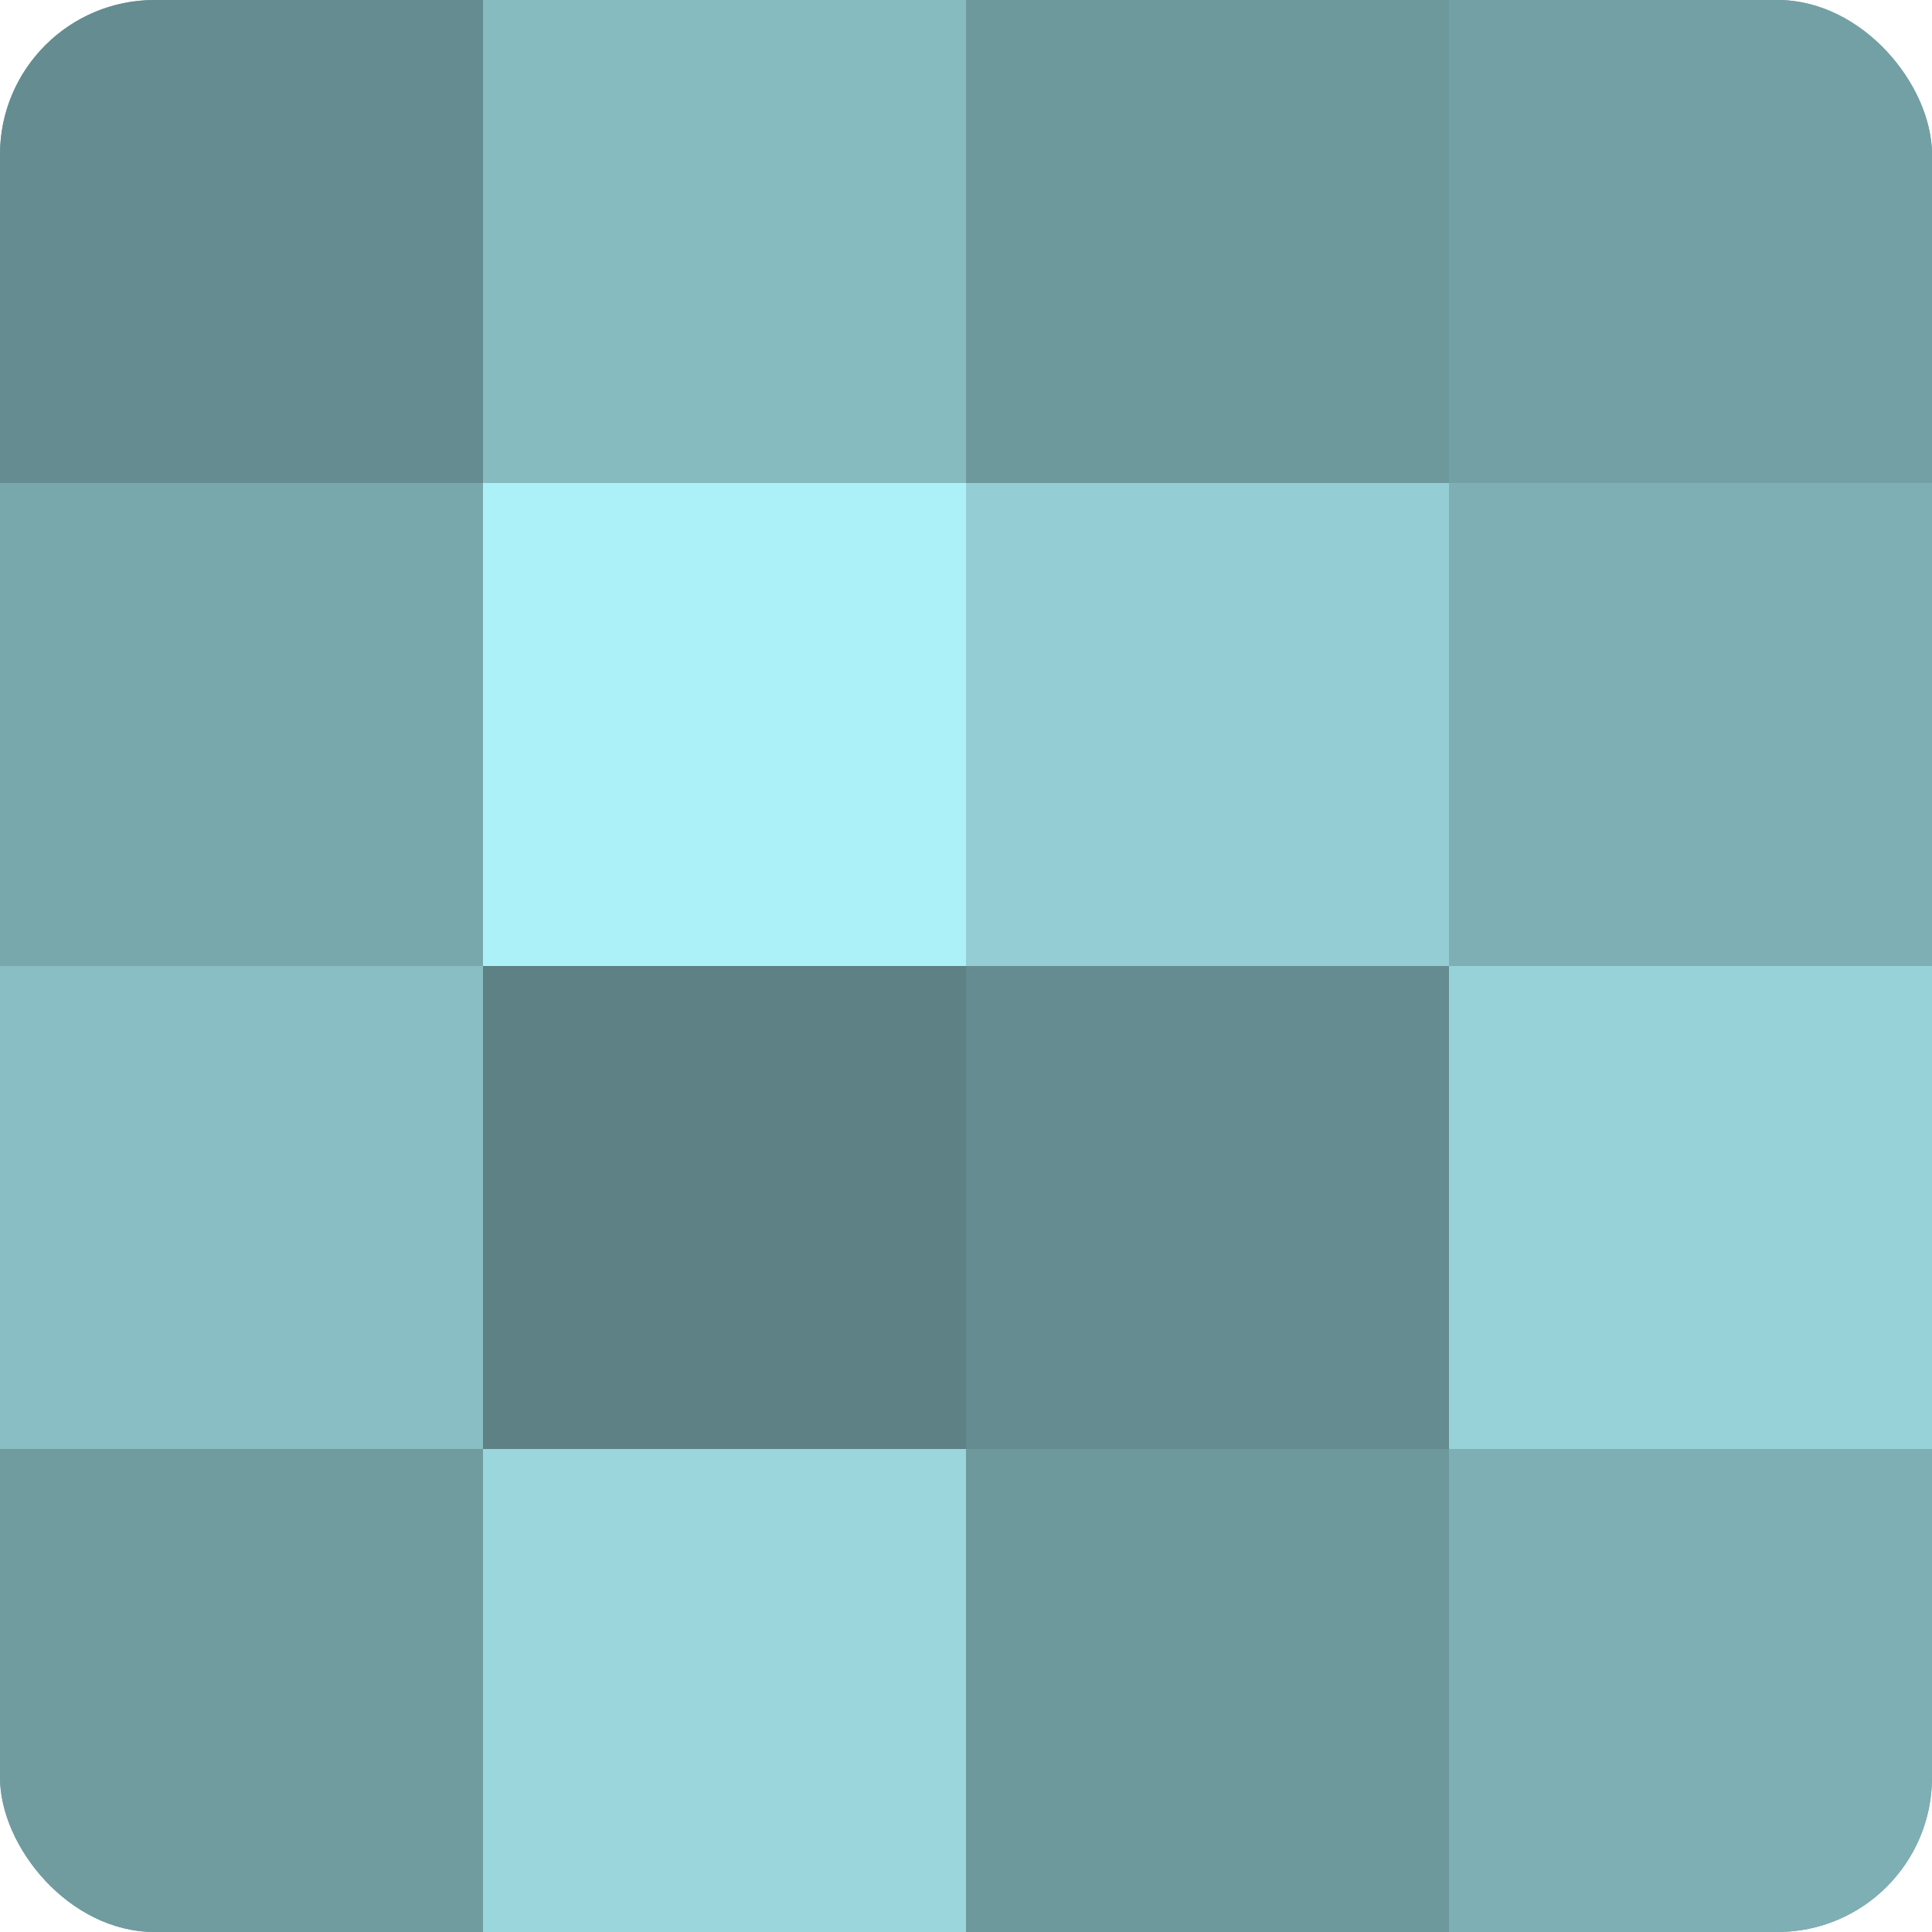 <?xml version="1.0" encoding="UTF-8"?>
<svg xmlns="http://www.w3.org/2000/svg" width="60" height="60" viewBox="0 0 100 100" preserveAspectRatio="xMidYMid meet"><defs><clipPath id="c" width="100" height="100"><rect width="100" height="100" rx="8" ry="8"/></clipPath></defs><g clip-path="url(#c)"><rect width="100" height="100" fill="#709ca0"/><rect width="25" height="25" fill="#658c90"/><rect y="25" width="25" height="25" fill="#78a8ac"/><rect y="50" width="25" height="25" fill="#89bfc4"/><rect y="75" width="25" height="25" fill="#709ca0"/><rect x="25" width="25" height="25" fill="#86bbc0"/><rect x="25" y="25" width="25" height="25" fill="#adf1f8"/><rect x="25" y="50" width="25" height="25" fill="#5d8184"/><rect x="25" y="75" width="25" height="25" fill="#9ad6dc"/><rect x="50" width="25" height="25" fill="#6d989c"/><rect x="50" y="25" width="25" height="25" fill="#94ced4"/><rect x="50" y="50" width="25" height="25" fill="#658c90"/><rect x="50" y="75" width="25" height="25" fill="#6d989c"/><rect x="75" width="25" height="25" fill="#73a0a4"/><rect x="75" y="25" width="25" height="25" fill="#7eafb4"/><rect x="75" y="50" width="25" height="25" fill="#97d2d8"/><rect x="75" y="75" width="25" height="25" fill="#7eafb4"/></g></svg>
